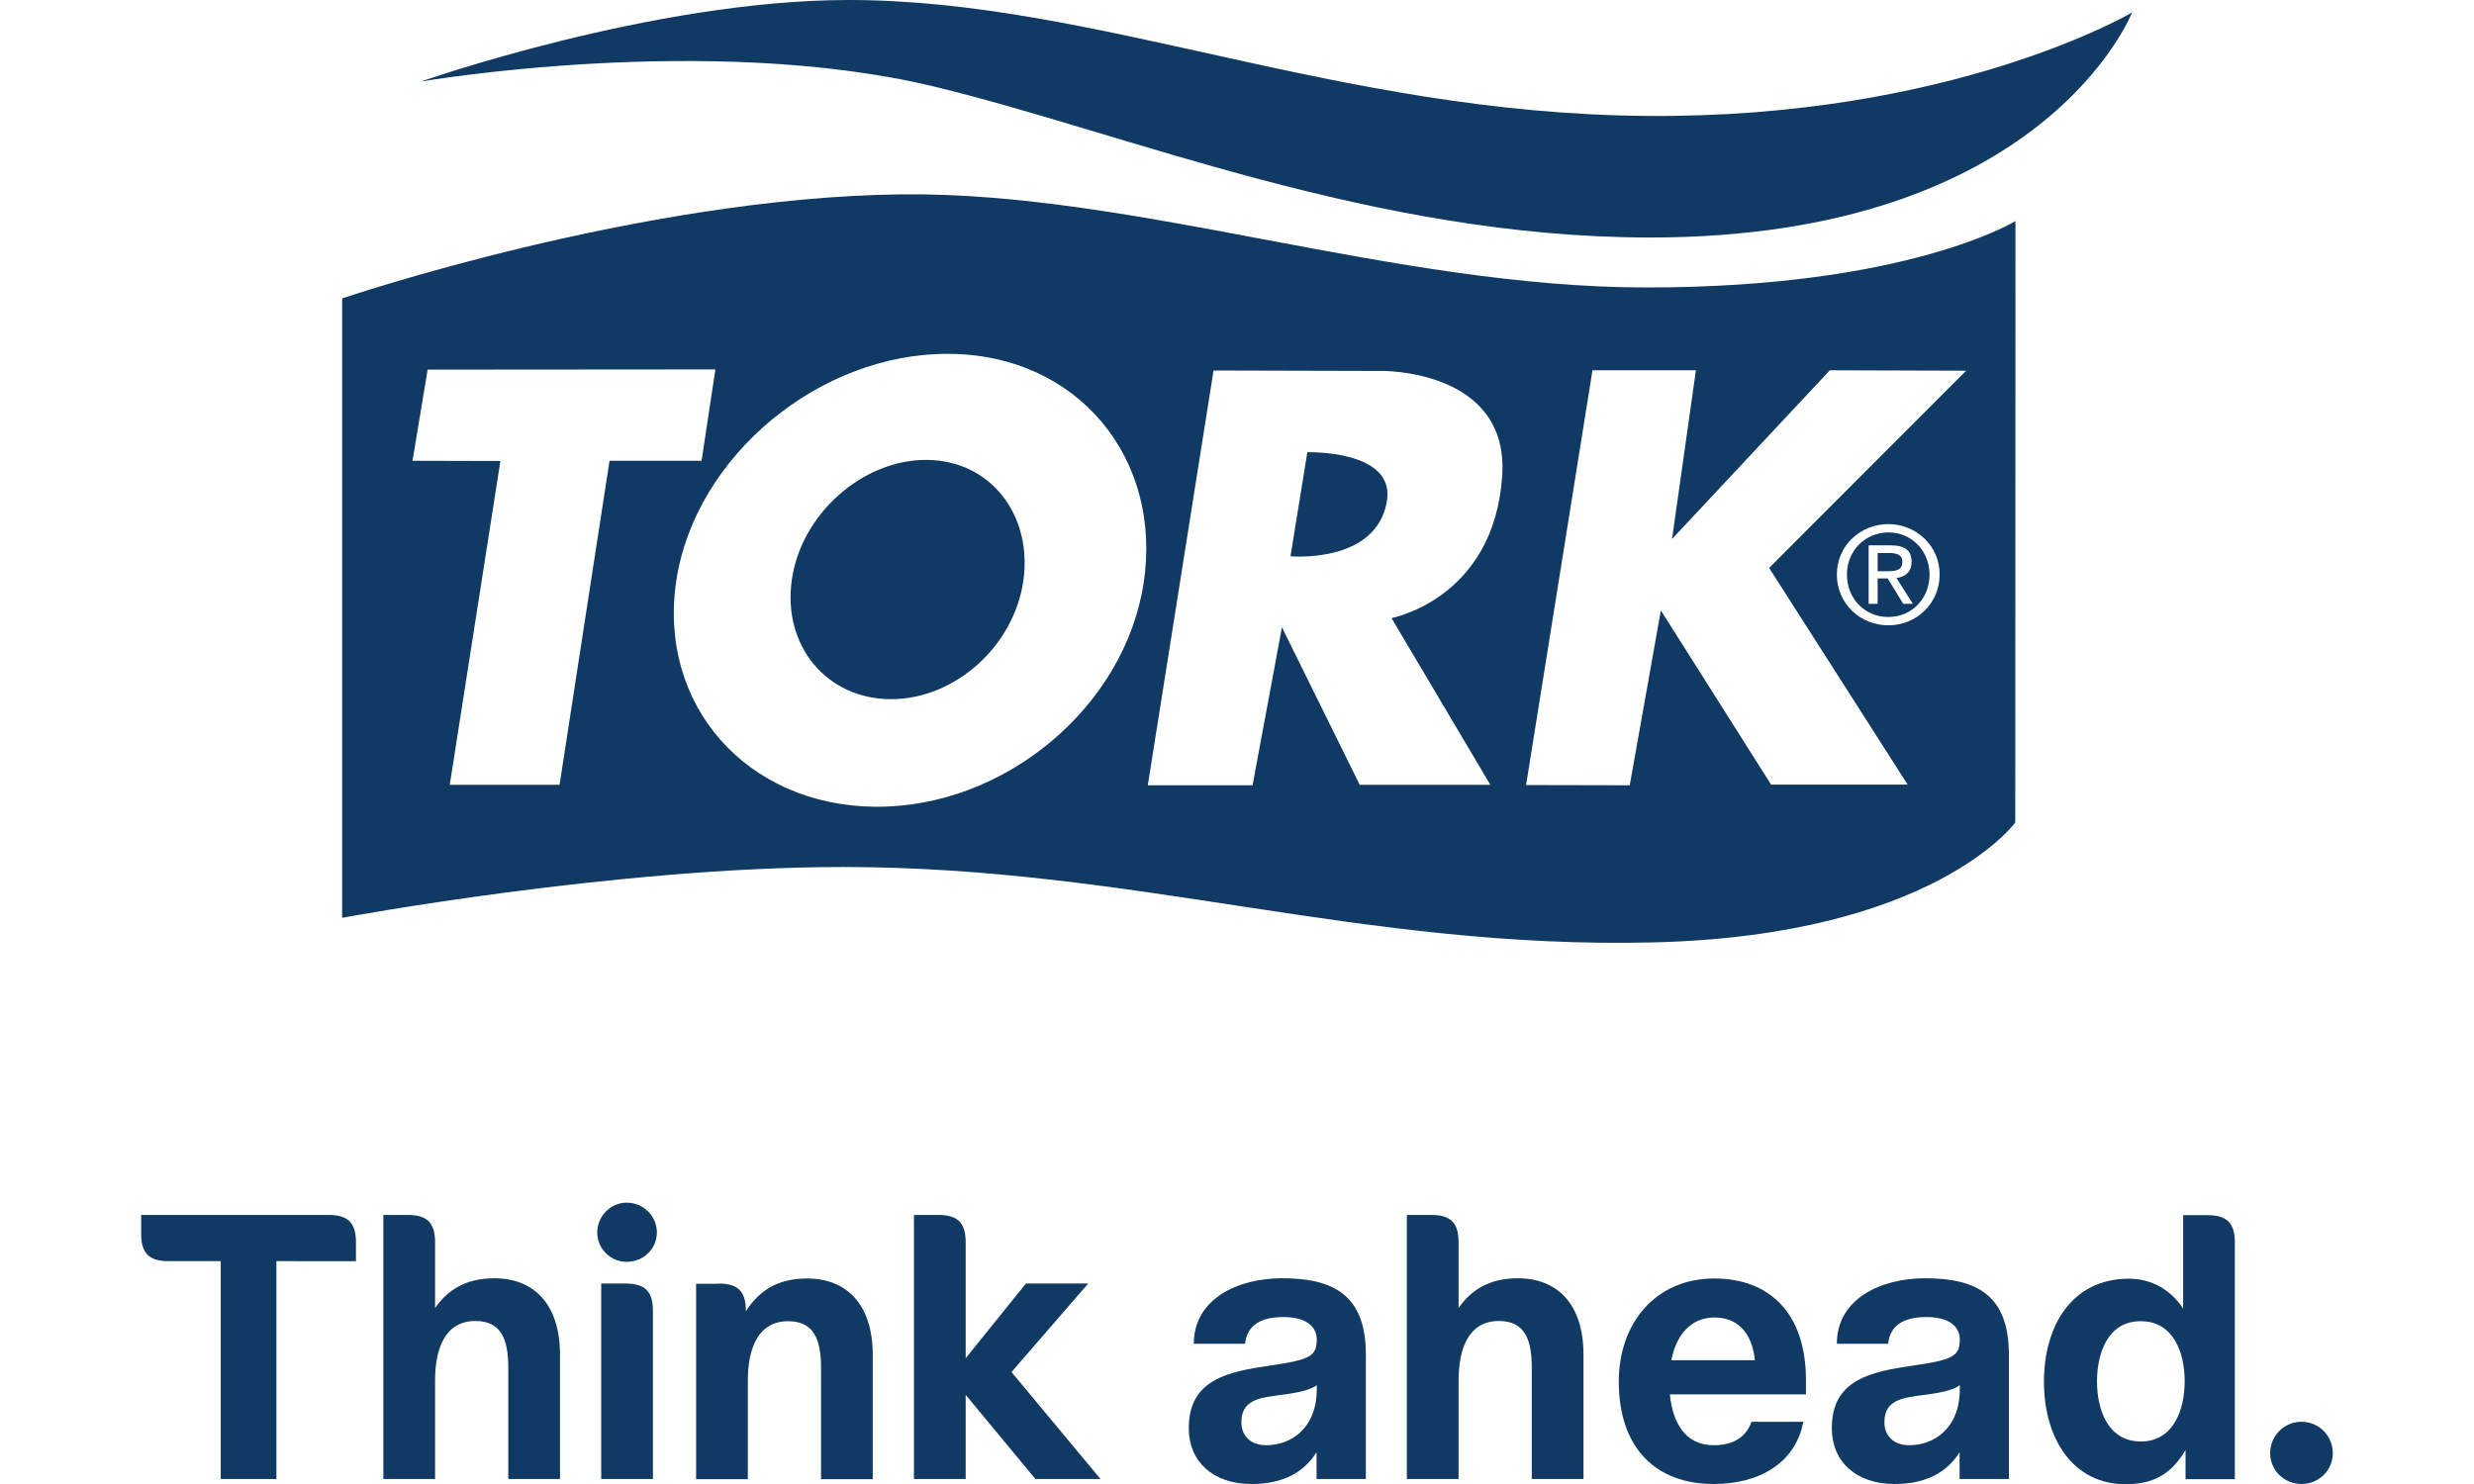<?xml version="1.0" encoding="utf-8"?>
<!-- Generator: Adobe Illustrator 25.2.3, SVG Export Plug-In . SVG Version: 6.00 Build 0)  -->
<svg version="1.1" id="Layer_1" xmlns="http://www.w3.org/2000/svg" xmlns:xlink="http://www.w3.org/1999/xlink" x="0px" y="0px"
	 viewBox="0 0 100 67.73" style="enable-background:new 0 0 100 67.73;" xml:space="preserve" width="500" height="300">
<style type="text/css">
	.st0{fill:#103A63;}
</style>
<g>
	<g>
		<path class="st0" d="M6.17,57.56v9.94H3.63v-9.94H1.25C0.34,57.56,0,57.18,0,56.31v-0.86h8.55c0.91,0,1.25,0.38,1.25,1.25v0.86
			H6.17z"/>
		<path class="st0" d="M12.16,55.45c0.91,0,1.25,0.38,1.25,1.25v3c0.55-0.8,1.38-1.36,2.7-1.36c1.79,0,3,1.16,3,3.49v5.67h-2.36
			v-5.08c0-1.29-0.32-2.13-1.5-2.13c-1.39,0-1.84,1.27-1.84,2.72v4.49h-2.36V55.45H12.16z"/>
		<path class="st0" d="M23.53,56.25c0,0.75-0.61,1.34-1.38,1.34c-0.73,0-1.34-0.59-1.34-1.34c0-0.75,0.61-1.36,1.34-1.36
			C22.92,54.89,23.53,55.5,23.53,56.25z M23.35,67.5h-2.36v-8.92h1.11c0.91,0,1.25,0.38,1.25,1.25V67.5z"/>
		<path class="st0" d="M26.34,58.58c0.91,0,1.25,0.38,1.25,1.25v0.02c0.57-0.89,1.39-1.5,2.79-1.5c1.79,0,3,1.16,3,3.49v5.67h-2.36
			v-5.08c0-1.29-0.32-2.13-1.5-2.13c-1.39,0-1.84,1.27-1.84,2.72v4.49h-2.36v-8.92H26.34z"/>
		<path class="st0" d="M37.62,61.99l2.75-3.41h2.84l-3.5,4.04l4.06,4.88H40.8l-3.18-3.84v3.84h-2.36V55.45h1.11
			c0.91,0,1.25,0.38,1.25,1.25V61.99z"/>
		<path class="st0" d="M52.12,60.11c-1.02,0-1.66,0.36-1.75,1.22h-2.34c0-2.06,2.02-2.99,4.02-2.99c2.34,0,3.83,0.75,3.83,3.49v5.67
			h-2.25v-1.22c-0.55,0.88-1.48,1.45-2.97,1.45c-1.77,0-2.86-1.04-2.86-2.54c0-1.98,1.38-2.52,3.36-2.81l0.25-0.04
			c1.9-0.27,2.23-0.43,2.23-1.2C53.64,60.47,53.05,60.11,52.12,60.11z M53.64,63.4v-0.18c-0.34,0.25-0.93,0.36-1.9,0.48l-0.25,0.04
			c-0.91,0.13-1.29,0.46-1.29,1.18c0,0.55,0.36,1.04,1.14,1.04C52.44,65.96,53.64,65.21,53.64,63.4z"/>
		<path class="st0" d="M58.86,55.45c0.91,0,1.25,0.38,1.25,1.25v3c0.55-0.8,1.38-1.36,2.7-1.36c1.79,0,3,1.16,3,3.49v5.67h-2.36
			v-5.08c0-1.29-0.32-2.13-1.5-2.13c-1.39,0-1.84,1.27-1.84,2.72v4.49h-2.36V55.45H58.86z"/>
		<path class="st0" d="M69.75,63.64c0.13,1.27,0.68,2.32,2,2.32c0.93,0,1.47-0.38,1.73-1.07h2.36c-0.36,1.91-2.04,2.84-4.09,2.84
			c-2.66,0-4.33-1.66-4.33-4.68c0-2.66,1.68-4.7,4.36-4.7c2.52,0,4.18,1.59,4.18,4.63v0.66H69.75z M69.82,62.08h3.81
			c-0.14-1.36-0.88-1.95-1.84-1.95C70.75,60.13,70.05,60.87,69.82,62.08z"/>
		<path class="st0" d="M81.46,60.11c-1.02,0-1.66,0.36-1.75,1.22h-2.34c0-2.06,2.02-2.99,4.02-2.99c2.34,0,3.83,0.75,3.83,3.49v5.67
			h-2.25v-1.22c-0.55,0.88-1.48,1.45-2.97,1.45c-1.77,0-2.86-1.04-2.86-2.54c0-1.98,1.38-2.52,3.36-2.81l0.25-0.04
			c1.9-0.27,2.23-0.43,2.23-1.2C82.98,60.47,82.39,60.11,81.46,60.11z M82.98,63.4v-0.18c-0.34,0.25-0.93,0.36-1.9,0.48l-0.25,0.04
			c-0.91,0.13-1.29,0.46-1.29,1.18c0,0.55,0.36,1.04,1.14,1.04C81.78,65.96,82.98,65.21,82.98,63.4z"/>
		<path class="st0" d="M93.28,67.5v-1.32c-0.66,1.11-1.47,1.56-2.74,1.56c-2.38,0-3.72-2.06-3.72-4.68c0-2.52,1.25-4.7,3.88-4.7
			c1.02,0,1.9,0.5,2.47,1.36v-4.26h1.11c0.91,0,1.25,0.38,1.25,1.25v10.8H93.28z M89.24,63.05c0,1.32,0.52,2.74,2,2.74
			c1.48,0,2-1.43,2-2.75s-0.52-2.74-2-2.74C89.76,60.29,89.24,61.72,89.24,63.05z"/>
		<path class="st0" d="M100,66.32c0,0.79-0.64,1.41-1.43,1.41c-0.79,0-1.43-0.63-1.43-1.41c0-0.79,0.64-1.43,1.43-1.43
			C99.36,64.89,100,65.53,100,66.32z"/>
	</g>
	<g>
		<path class="st0" d="M12.77,3.72c0,0,10.57-3.72,19.51-3.72c11.29,0,22.26,5.17,36.37,5.29c13.98,0.13,22.19-4.72,22.19-4.72
			s-3.99,10.27-21.99,10.27c-12.64,0-23.93-4.78-32.67-6.89C25.87,1.47,12.77,3.72,12.77,3.72"/>
		<path class="st0" d="M74.28,25.92l6.32,9.89h-6.23l-5.03-7.95l-1.42,7.98l-4.73-0.01l3.03-18.93h4.72l-1.09,7.7l7.2-7.7l6.22,0.02
			L74.28,25.92z M79.72,28.54c-1.27,0-2.35-0.98-2.35-2.32c0-1.32,1.08-2.3,2.35-2.3c1.26,0,2.34,0.98,2.34,2.3
			C82.06,27.56,80.98,28.54,79.72,28.54 M62.1,21.73c-0.38,5.61-5.05,6.48-5.05,6.48l4.51,7.61H55.6l-3.55-7.19l-1.34,7.21h-4.78
			l3-18.93l7.59,0.02C56.52,16.92,62.44,16.81,62.1,21.73 M45.74,26.61c-0.87,5.67-6.35,10.25-12.23,10.21
			c-5.89-0.04-9.96-4.66-9.09-10.34c0.87-5.67,6.54-10.37,12.43-10.33C42.74,16.18,46.61,20.93,45.74,26.61 M19.09,35.82h-5.01
			l2.31-14.78l-4.01-0.01l0.69-4.16l13.13-0.01l-0.63,4.17h-4.2L19.09,35.82z M68.7,13.12c-11.56,0-23.35-4.37-34-4.25
			C22.76,9,9.17,13.62,9.17,13.62v28.27c0,0,12.44-2.32,22.85-2.32c13.34,0,23.68,3.77,37.01,3.44c12.76-0.32,16.48-5.47,16.48-5.47
			l0.01-27.45C85.52,10.08,80.67,13.12,68.7,13.12"/>
		<path class="st0" d="M80.36,25.63c0-0.33-0.31-0.39-0.59-0.39h-0.54v0.83h0.49C80.05,26.06,80.36,26.04,80.36,25.63"/>
		<path class="st0" d="M53.21,20.64l-0.77,4.75c0,0,3.93,0.35,4.4-2.52C57.23,20.52,53.21,20.64,53.21,20.64"/>
		<path class="st0" d="M35.84,20.99c-2.91-0.02-5.72,2.46-6.15,5.46c-0.44,3,1.57,5.44,4.49,5.46c2.93,0.02,5.63-2.4,6.07-5.39
			C40.68,23.52,38.77,21.01,35.84,20.99"/>
		<path class="st0" d="M80.4,27.56l-0.71-1.16h-0.46v1.16h-0.41v-2.67h1.01c0.64,0,0.95,0.23,0.95,0.75c0,0.48-0.3,0.69-0.69,0.74
			l0.75,1.18H80.4z M79.72,24.3c-1.05,0-1.89,0.83-1.89,1.92c0,1.12,0.83,1.94,1.89,1.94c1.05,0,1.88-0.82,1.88-1.94
			C81.59,25.12,80.77,24.3,79.72,24.3"/>
	</g>
</g>
</svg>
